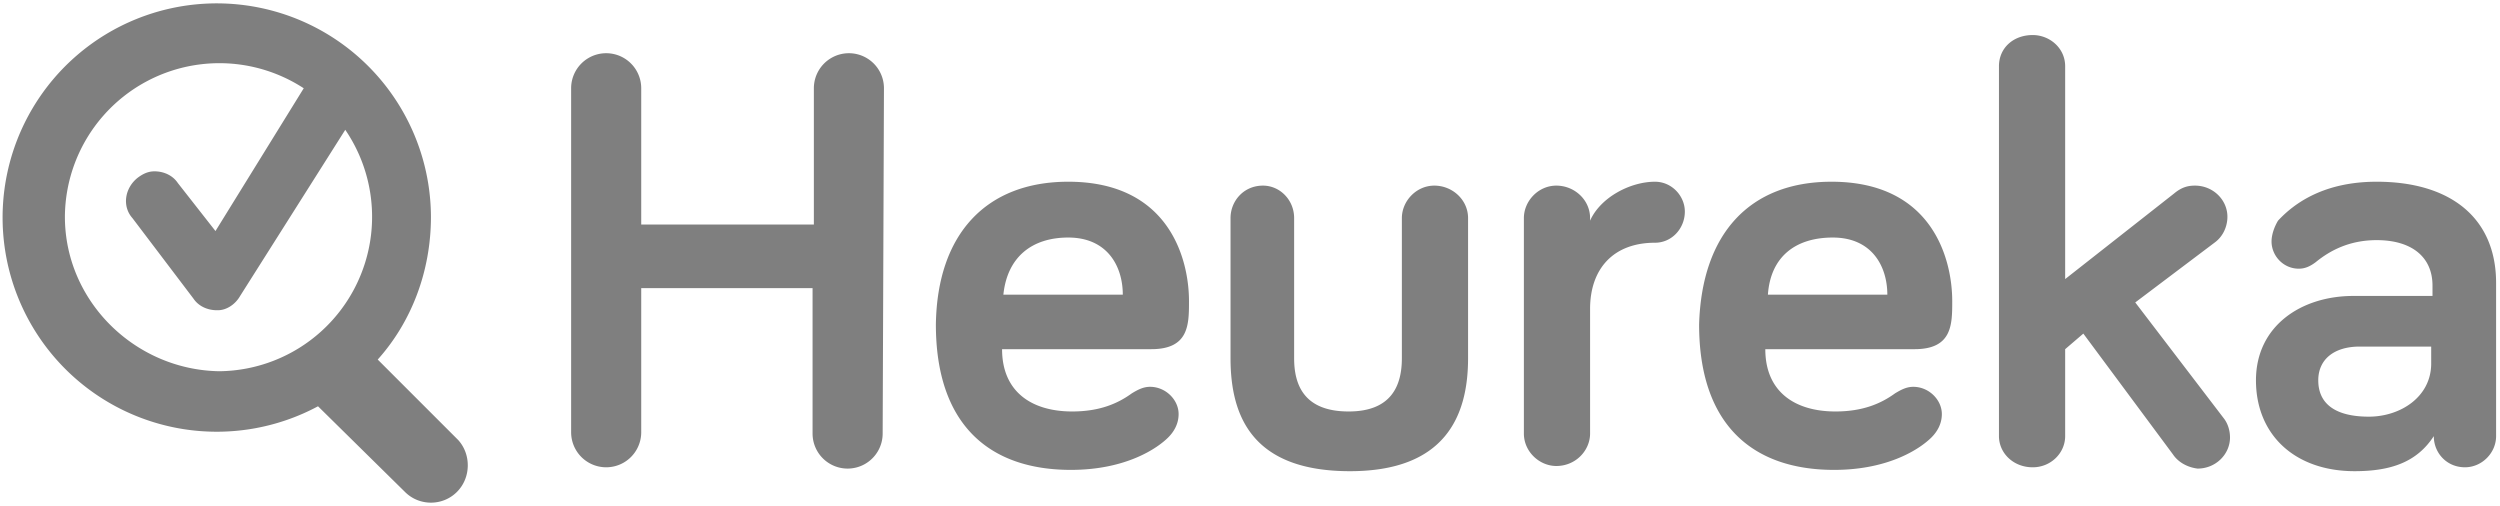 <svg xmlns="http://www.w3.org/2000/svg" viewBox="0 0 1926 390">
  <path fill="#7f7f7f" d="M353 339l-62-62c26-29 41-68 41-110a165 165 0 10-87 146l67 66c11 11 29 11 40 0s11-29 1-40zM50 167a119 119 0 01184-99l-68 110-29-37c-4-6-11-9-18-9-5 0-9 2-13 5-10 8-12 22-4 31l47 62c4 6 11 9 18 9h1c6 0 13-4 17-11l81-128a119 119 0 01-97 186c-65-1-119-54-119-119zm630 167a27 27 0 11-54 0V222H494v111a27 27 0 11-54 0V68a27 27 0 1154 0v105h133V68a27 27 0 1154 0zm143-194c78 0 93 60 93 92 0 18 0 37-29 37H772c0 33 23 48 54 48 21 0 35-6 46-14 5-3 9-5 14-5 12 0 22 10 22 21 0 8-4 14-8 18-8 8-32 25-75 25-63 0-104-35-104-112 1-70 39-110 102-110m-50 87h92c0-22-12-44-42-44-28 0-47 15-50 44m224-59v108c0 21 8 41 42 41 33 0 41-20 41-41V168c0-13 11-25 25-25s26 11 26 25v108c0 45-18 87-91 87-75 0-92-42-92-87V168c0-13 10-25 25-25 13 0 24 11 24 25m228 2c8-18 31-30 50-30 13 0 23 11 23 23 0 13-10 24-23 24-32 0-50 20-50 51v96c0 13-11 25-26 25-13 0-25-11-25-25V168c0-13 11-25 25-25s26 11 26 25zm186-30c78 0 93 60 93 92 0 18 0 37-29 37h-115c0 33 23 48 54 48 21 0 35-6 46-14 5-3 9-5 14-5 12 0 22 10 22 21 0 8-4 14-8 18-8 8-32 25-75 25-63 0-104-35-104-112 2-70 39-110 102-110m-49 87h92c0-22-12-44-42-44-29 0-48 15-50 44m312 123l-69-93-14 12v67c0 13-11 24-25 24-15 0-26-11-26-24V51c0-14 11-24 26-24 13 0 25 10 25 24v164l84-66c6-5 11-6 16-6 14 0 25 11 25 24 0 7-3 15-10 20l-61 46 68 89c4 5 5 11 5 15 0 13-11 24-25 24-8-1-15-5-19-11m110-148c-4 3-8 5-13 5-12 0-21-10-21-21 0-5 2-11 5-16 13-14 36-30 76-30 57 0 92 28 92 78v118c0 13-11 24-24 24-14 0-24-11-24-24-13 20-33 27-61 27-46 0-76-28-76-70s35-65 75-65h61v-8c0-22-16-35-43-35-21 0-36 8-47 17m89 78v-13h-55c-20 0-32 10-32 26 0 18 13 28 39 28 24 0 48-15 48-41"/>
</svg>
